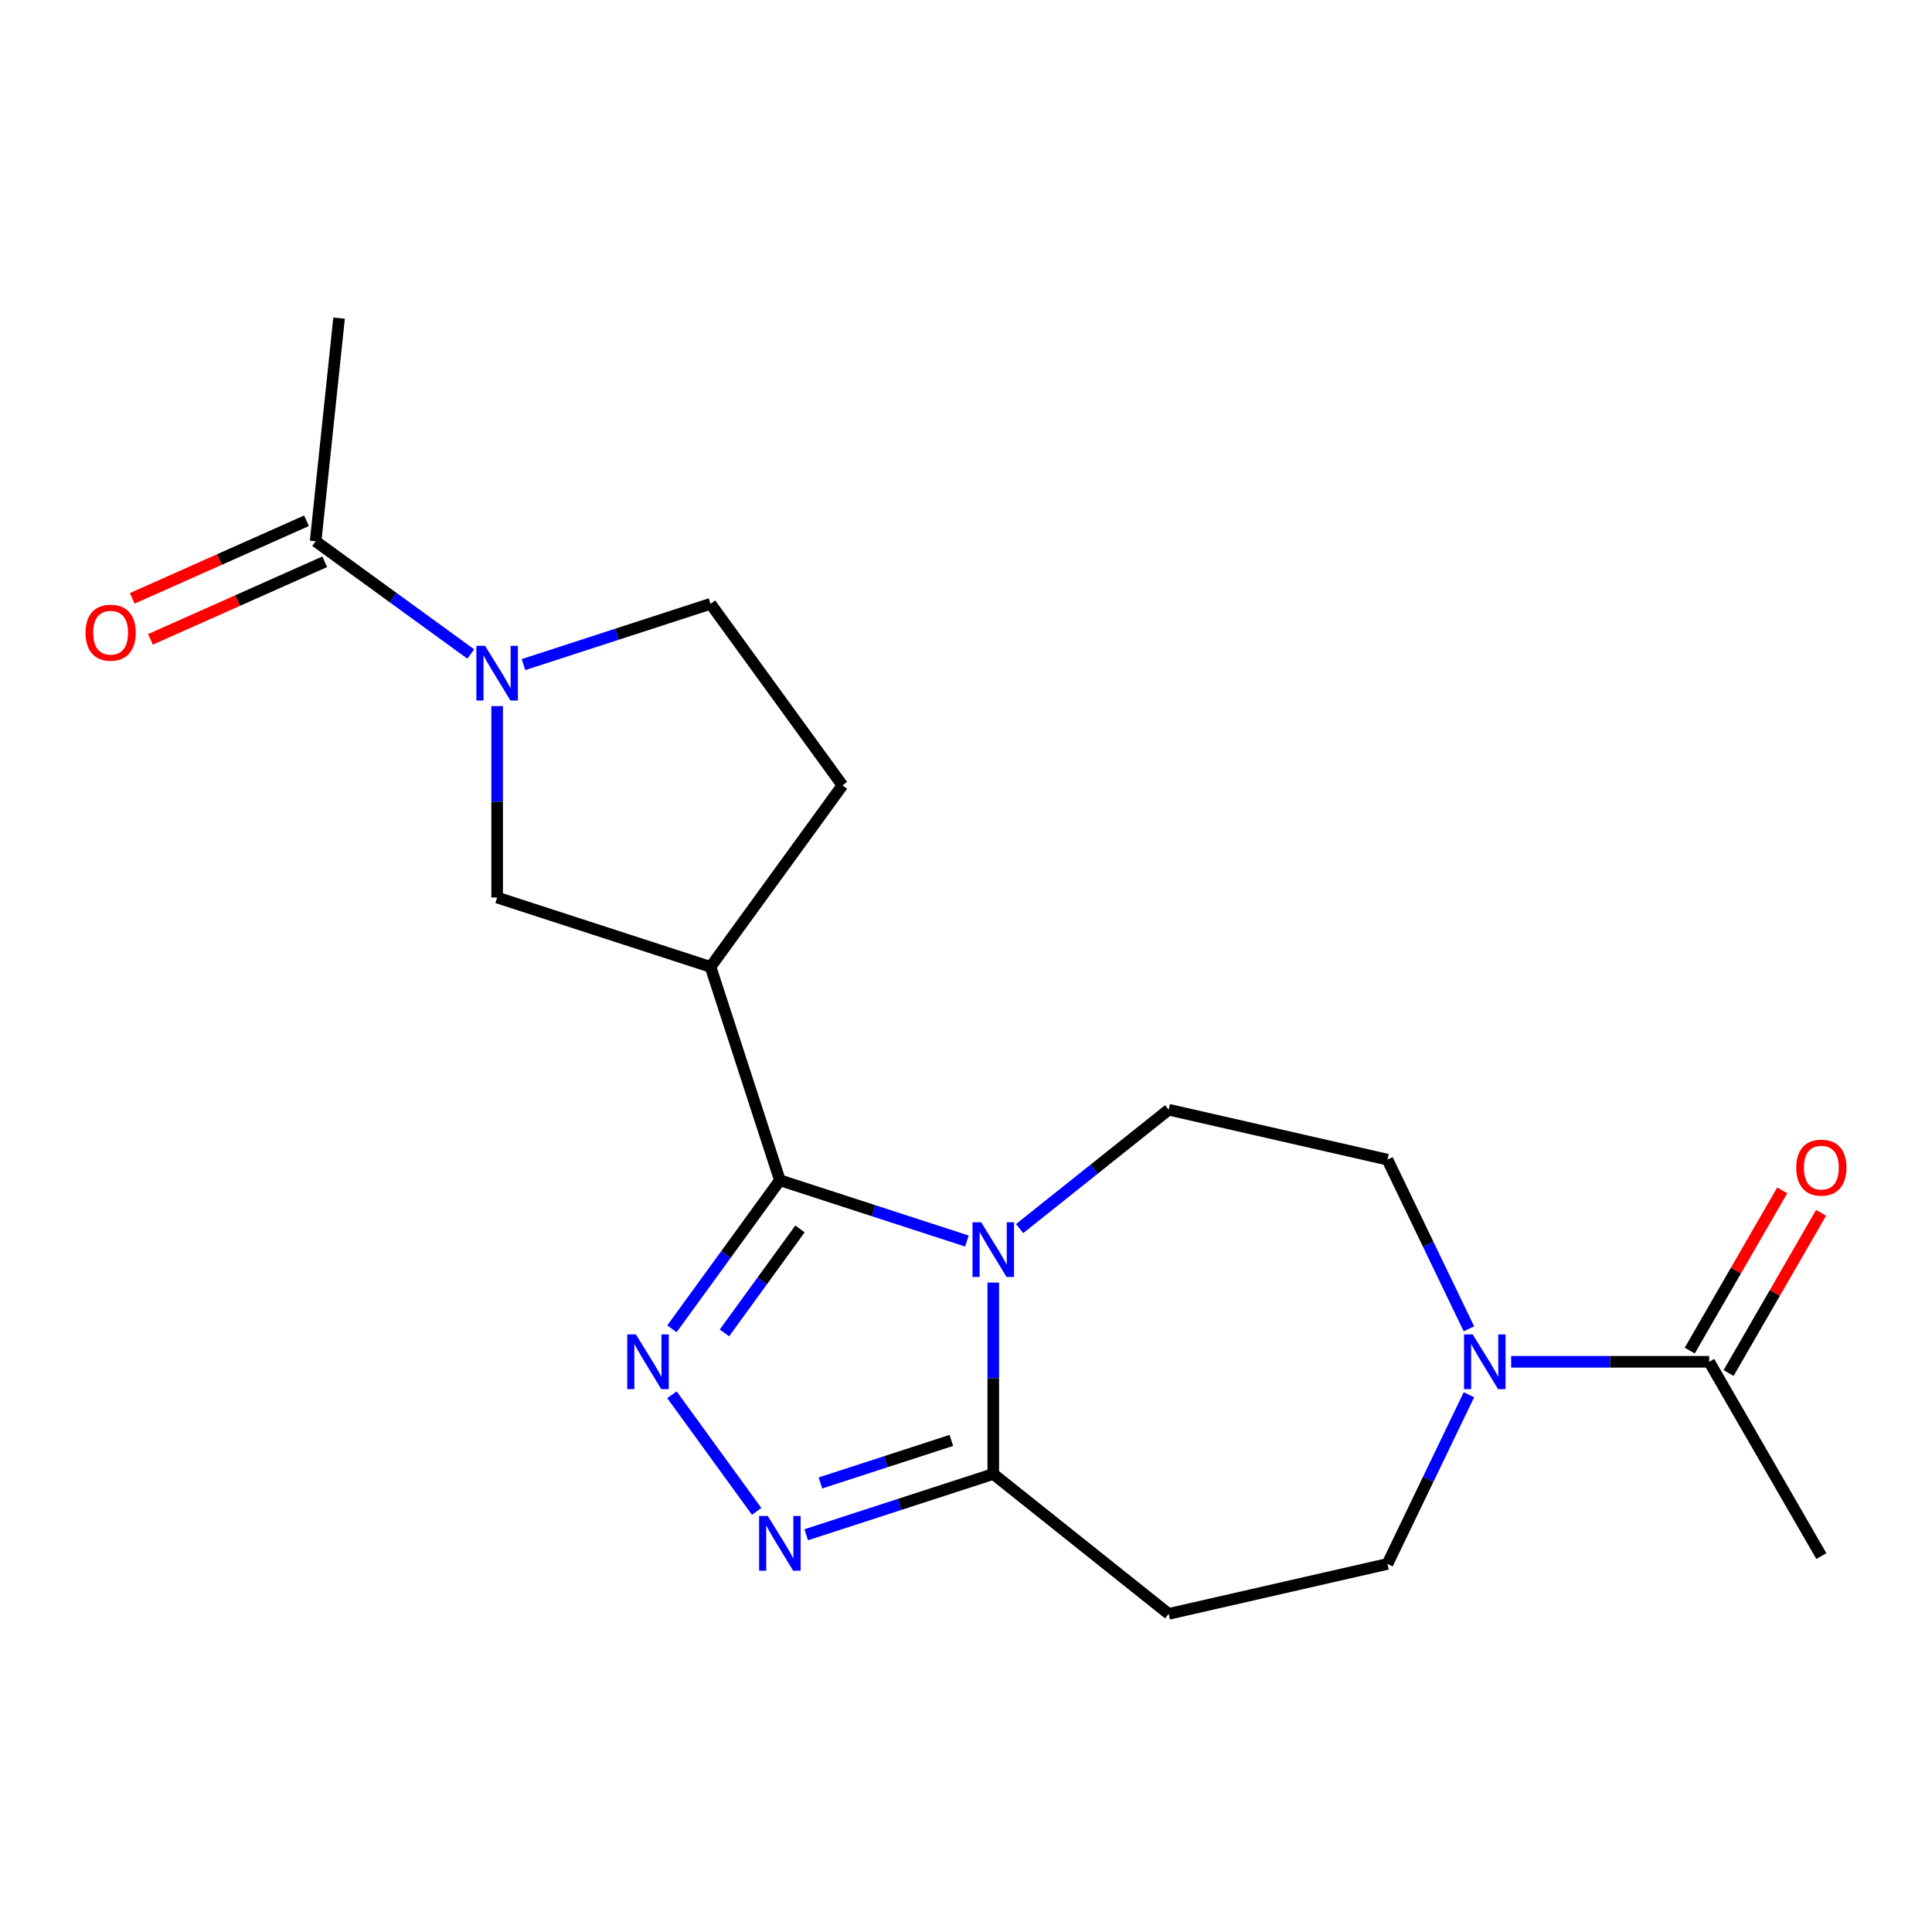<?xml version='1.0' encoding='iso-8859-1'?>
<svg version='1.1' baseProfile='full'
              xmlns='http://www.w3.org/2000/svg'
                      xmlns:rdkit='http://www.rdkit.org/xml'
                      xmlns:xlink='http://www.w3.org/1999/xlink'
                  xml:space='preserve'
width='1000px' height='1000px' viewBox='0 0 1000 1000'>
<!-- END OF HEADER -->
<rect style='opacity:1.0;fill:#FFFFFF;stroke:none' width='1000' height='1000' x='0' y='0'> </rect>
<path class='bond-0' d='M 500.47,642.359 L 452.065,626.632' style='fill:none;fill-rule:evenodd;stroke:#0000FF;stroke-width:6px;stroke-linecap:butt;stroke-linejoin:miter;stroke-opacity:1' />
<path class='bond-0' d='M 452.065,626.632 L 403.66,610.904' style='fill:none;fill-rule:evenodd;stroke:#000000;stroke-width:6px;stroke-linecap:butt;stroke-linejoin:miter;stroke-opacity:1' />
<path class='bond-3' d='M 514.114,663.856 L 514.114,713.393' style='fill:none;fill-rule:evenodd;stroke:#0000FF;stroke-width:6px;stroke-linecap:butt;stroke-linejoin:miter;stroke-opacity:1' />
<path class='bond-3' d='M 514.114,713.393 L 514.114,762.93' style='fill:none;fill-rule:evenodd;stroke:#000000;stroke-width:6px;stroke-linecap:butt;stroke-linejoin:miter;stroke-opacity:1' />
<path class='bond-10' d='M 527.757,635.912 L 566.335,605.147' style='fill:none;fill-rule:evenodd;stroke:#0000FF;stroke-width:6px;stroke-linecap:butt;stroke-linejoin:miter;stroke-opacity:1' />
<path class='bond-10' d='M 566.335,605.147 L 604.913,574.382' style='fill:none;fill-rule:evenodd;stroke:#000000;stroke-width:6px;stroke-linecap:butt;stroke-linejoin:miter;stroke-opacity:1' />
<path class='bond-1' d='M 403.66,610.904 L 375.727,649.351' style='fill:none;fill-rule:evenodd;stroke:#000000;stroke-width:6px;stroke-linecap:butt;stroke-linejoin:miter;stroke-opacity:1' />
<path class='bond-1' d='M 375.727,649.351 L 347.794,687.797' style='fill:none;fill-rule:evenodd;stroke:#0000FF;stroke-width:6px;stroke-linecap:butt;stroke-linejoin:miter;stroke-opacity:1' />
<path class='bond-1' d='M 414.072,636.091 L 394.519,663.003' style='fill:none;fill-rule:evenodd;stroke:#000000;stroke-width:6px;stroke-linecap:butt;stroke-linejoin:miter;stroke-opacity:1' />
<path class='bond-1' d='M 394.519,663.003 L 374.965,689.916' style='fill:none;fill-rule:evenodd;stroke:#0000FF;stroke-width:6px;stroke-linecap:butt;stroke-linejoin:miter;stroke-opacity:1' />
<path class='bond-4' d='M 403.66,610.904 L 367.772,500.451' style='fill:none;fill-rule:evenodd;stroke:#000000;stroke-width:6px;stroke-linecap:butt;stroke-linejoin:miter;stroke-opacity:1' />
<path class='bond-20' d='M 347.794,721.924 L 391.646,782.282' style='fill:none;fill-rule:evenodd;stroke:#0000FF;stroke-width:6px;stroke-linecap:butt;stroke-linejoin:miter;stroke-opacity:1' />
<path class='bond-2' d='M 417.304,794.385 L 465.709,778.657' style='fill:none;fill-rule:evenodd;stroke:#0000FF;stroke-width:6px;stroke-linecap:butt;stroke-linejoin:miter;stroke-opacity:1' />
<path class='bond-2' d='M 465.709,778.657 L 514.114,762.93' style='fill:none;fill-rule:evenodd;stroke:#000000;stroke-width:6px;stroke-linecap:butt;stroke-linejoin:miter;stroke-opacity:1' />
<path class='bond-2' d='M 424.648,767.576 L 458.531,756.567' style='fill:none;fill-rule:evenodd;stroke:#0000FF;stroke-width:6px;stroke-linecap:butt;stroke-linejoin:miter;stroke-opacity:1' />
<path class='bond-2' d='M 458.531,756.567 L 492.414,745.557' style='fill:none;fill-rule:evenodd;stroke:#000000;stroke-width:6px;stroke-linecap:butt;stroke-linejoin:miter;stroke-opacity:1' />
<path class='bond-9' d='M 514.114,762.93 L 604.913,835.34' style='fill:none;fill-rule:evenodd;stroke:#000000;stroke-width:6px;stroke-linecap:butt;stroke-linejoin:miter;stroke-opacity:1' />
<path class='bond-7' d='M 367.772,500.451 L 257.319,464.562' style='fill:none;fill-rule:evenodd;stroke:#000000;stroke-width:6px;stroke-linecap:butt;stroke-linejoin:miter;stroke-opacity:1' />
<path class='bond-15' d='M 367.772,500.451 L 436.036,406.494' style='fill:none;fill-rule:evenodd;stroke:#000000;stroke-width:6px;stroke-linecap:butt;stroke-linejoin:miter;stroke-opacity:1' />
<path class='bond-5' d='M 257.319,365.488 L 257.319,415.025' style='fill:none;fill-rule:evenodd;stroke:#0000FF;stroke-width:6px;stroke-linecap:butt;stroke-linejoin:miter;stroke-opacity:1' />
<path class='bond-5' d='M 257.319,415.025 L 257.319,464.562' style='fill:none;fill-rule:evenodd;stroke:#000000;stroke-width:6px;stroke-linecap:butt;stroke-linejoin:miter;stroke-opacity:1' />
<path class='bond-8' d='M 243.675,338.512 L 203.519,309.337' style='fill:none;fill-rule:evenodd;stroke:#0000FF;stroke-width:6px;stroke-linecap:butt;stroke-linejoin:miter;stroke-opacity:1' />
<path class='bond-8' d='M 203.519,309.337 L 163.362,280.161' style='fill:none;fill-rule:evenodd;stroke:#000000;stroke-width:6px;stroke-linecap:butt;stroke-linejoin:miter;stroke-opacity:1' />
<path class='bond-22' d='M 270.962,343.992 L 319.367,328.264' style='fill:none;fill-rule:evenodd;stroke:#0000FF;stroke-width:6px;stroke-linecap:butt;stroke-linejoin:miter;stroke-opacity:1' />
<path class='bond-22' d='M 319.367,328.264 L 367.772,312.536' style='fill:none;fill-rule:evenodd;stroke:#000000;stroke-width:6px;stroke-linecap:butt;stroke-linejoin:miter;stroke-opacity:1' />
<path class='bond-6' d='M 760.312,687.797 L 739.225,644.011' style='fill:none;fill-rule:evenodd;stroke:#0000FF;stroke-width:6px;stroke-linecap:butt;stroke-linejoin:miter;stroke-opacity:1' />
<path class='bond-6' d='M 739.225,644.011 L 718.139,600.225' style='fill:none;fill-rule:evenodd;stroke:#000000;stroke-width:6px;stroke-linecap:butt;stroke-linejoin:miter;stroke-opacity:1' />
<path class='bond-11' d='M 782.172,704.861 L 833.419,704.861' style='fill:none;fill-rule:evenodd;stroke:#0000FF;stroke-width:6px;stroke-linecap:butt;stroke-linejoin:miter;stroke-opacity:1' />
<path class='bond-11' d='M 833.419,704.861 L 884.666,704.861' style='fill:none;fill-rule:evenodd;stroke:#000000;stroke-width:6px;stroke-linecap:butt;stroke-linejoin:miter;stroke-opacity:1' />
<path class='bond-21' d='M 760.312,721.924 L 739.225,765.711' style='fill:none;fill-rule:evenodd;stroke:#0000FF;stroke-width:6px;stroke-linecap:butt;stroke-linejoin:miter;stroke-opacity:1' />
<path class='bond-21' d='M 739.225,765.711 L 718.139,809.497' style='fill:none;fill-rule:evenodd;stroke:#000000;stroke-width:6px;stroke-linecap:butt;stroke-linejoin:miter;stroke-opacity:1' />
<path class='bond-16' d='M 158.638,269.551 L 113.541,289.63' style='fill:none;fill-rule:evenodd;stroke:#000000;stroke-width:6px;stroke-linecap:butt;stroke-linejoin:miter;stroke-opacity:1' />
<path class='bond-16' d='M 113.541,289.63 L 68.445,309.708' style='fill:none;fill-rule:evenodd;stroke:#FF0000;stroke-width:6px;stroke-linecap:butt;stroke-linejoin:miter;stroke-opacity:1' />
<path class='bond-16' d='M 168.085,290.771 L 122.989,310.849' style='fill:none;fill-rule:evenodd;stroke:#000000;stroke-width:6px;stroke-linecap:butt;stroke-linejoin:miter;stroke-opacity:1' />
<path class='bond-16' d='M 122.989,310.849 L 77.892,330.927' style='fill:none;fill-rule:evenodd;stroke:#FF0000;stroke-width:6px;stroke-linecap:butt;stroke-linejoin:miter;stroke-opacity:1' />
<path class='bond-18' d='M 163.362,280.161 L 175.501,164.66' style='fill:none;fill-rule:evenodd;stroke:#000000;stroke-width:6px;stroke-linecap:butt;stroke-linejoin:miter;stroke-opacity:1' />
<path class='bond-12' d='M 604.913,835.34 L 718.139,809.497' style='fill:none;fill-rule:evenodd;stroke:#000000;stroke-width:6px;stroke-linecap:butt;stroke-linejoin:miter;stroke-opacity:1' />
<path class='bond-13' d='M 604.913,574.382 L 718.139,600.225' style='fill:none;fill-rule:evenodd;stroke:#000000;stroke-width:6px;stroke-linecap:butt;stroke-linejoin:miter;stroke-opacity:1' />
<path class='bond-17' d='M 894.724,710.668 L 918.66,669.211' style='fill:none;fill-rule:evenodd;stroke:#000000;stroke-width:6px;stroke-linecap:butt;stroke-linejoin:miter;stroke-opacity:1' />
<path class='bond-17' d='M 918.66,669.211 L 942.595,627.753' style='fill:none;fill-rule:evenodd;stroke:#FF0000;stroke-width:6px;stroke-linecap:butt;stroke-linejoin:miter;stroke-opacity:1' />
<path class='bond-17' d='M 874.609,699.054 L 898.544,657.597' style='fill:none;fill-rule:evenodd;stroke:#000000;stroke-width:6px;stroke-linecap:butt;stroke-linejoin:miter;stroke-opacity:1' />
<path class='bond-17' d='M 898.544,657.597 L 922.479,616.14' style='fill:none;fill-rule:evenodd;stroke:#FF0000;stroke-width:6px;stroke-linecap:butt;stroke-linejoin:miter;stroke-opacity:1' />
<path class='bond-19' d='M 884.666,704.861 L 942.735,805.439' style='fill:none;fill-rule:evenodd;stroke:#000000;stroke-width:6px;stroke-linecap:butt;stroke-linejoin:miter;stroke-opacity:1' />
<path class='bond-14' d='M 367.772,312.536 L 436.036,406.494' style='fill:none;fill-rule:evenodd;stroke:#000000;stroke-width:6px;stroke-linecap:butt;stroke-linejoin:miter;stroke-opacity:1' />
<path  class='atom-0' d='M 507.854 632.632
L 517.134 647.632
Q 518.054 649.112, 519.534 651.792
Q 521.014 654.472, 521.094 654.632
L 521.094 632.632
L 524.854 632.632
L 524.854 660.952
L 520.974 660.952
L 511.014 644.552
Q 509.854 642.632, 508.614 640.432
Q 507.414 638.232, 507.054 637.552
L 507.054 660.952
L 503.374 660.952
L 503.374 632.632
L 507.854 632.632
' fill='#0000FF'/>
<path  class='atom-2' d='M 329.137 690.701
L 338.417 705.701
Q 339.337 707.181, 340.817 709.861
Q 342.297 712.541, 342.377 712.701
L 342.377 690.701
L 346.137 690.701
L 346.137 719.021
L 342.257 719.021
L 332.297 702.621
Q 331.137 700.701, 329.897 698.501
Q 328.697 696.301, 328.337 695.621
L 328.337 719.021
L 324.657 719.021
L 324.657 690.701
L 329.137 690.701
' fill='#0000FF'/>
<path  class='atom-3' d='M 397.4 784.658
L 406.68 799.658
Q 407.6 801.138, 409.08 803.818
Q 410.56 806.498, 410.64 806.658
L 410.64 784.658
L 414.4 784.658
L 414.4 812.978
L 410.52 812.978
L 400.56 796.578
Q 399.4 794.658, 398.16 792.458
Q 396.96 790.258, 396.6 789.578
L 396.6 812.978
L 392.92 812.978
L 392.92 784.658
L 397.4 784.658
' fill='#0000FF'/>
<path  class='atom-6' d='M 251.059 334.265
L 260.339 349.265
Q 261.259 350.745, 262.739 353.425
Q 264.219 356.105, 264.299 356.265
L 264.299 334.265
L 268.059 334.265
L 268.059 362.585
L 264.179 362.585
L 254.219 346.185
Q 253.059 344.265, 251.819 342.065
Q 250.619 339.865, 250.259 339.185
L 250.259 362.585
L 246.579 362.585
L 246.579 334.265
L 251.059 334.265
' fill='#0000FF'/>
<path  class='atom-7' d='M 762.269 690.701
L 771.549 705.701
Q 772.469 707.181, 773.949 709.861
Q 775.429 712.541, 775.509 712.701
L 775.509 690.701
L 779.269 690.701
L 779.269 719.021
L 775.389 719.021
L 765.429 702.621
Q 764.269 700.701, 763.029 698.501
Q 761.829 696.301, 761.469 695.621
L 761.469 719.021
L 757.789 719.021
L 757.789 690.701
L 762.269 690.701
' fill='#0000FF'/>
<path  class='atom-17' d='M 44.265 327.478
Q 44.265 320.678, 47.625 316.878
Q 50.985 313.078, 57.265 313.078
Q 63.545 313.078, 66.905 316.878
Q 70.265 320.678, 70.265 327.478
Q 70.265 334.358, 66.865 338.278
Q 63.465 342.158, 57.265 342.158
Q 51.025 342.158, 47.625 338.278
Q 44.265 334.398, 44.265 327.478
M 57.265 338.958
Q 61.585 338.958, 63.905 336.078
Q 66.265 333.158, 66.265 327.478
Q 66.265 321.918, 63.905 319.118
Q 61.585 316.278, 57.265 316.278
Q 52.945 316.278, 50.585 319.078
Q 48.265 321.878, 48.265 327.478
Q 48.265 333.198, 50.585 336.078
Q 52.945 338.958, 57.265 338.958
' fill='#FF0000'/>
<path  class='atom-18' d='M 929.735 604.363
Q 929.735 597.563, 933.095 593.763
Q 936.455 589.963, 942.735 589.963
Q 949.015 589.963, 952.375 593.763
Q 955.735 597.563, 955.735 604.363
Q 955.735 611.243, 952.335 615.163
Q 948.935 619.043, 942.735 619.043
Q 936.495 619.043, 933.095 615.163
Q 929.735 611.283, 929.735 604.363
M 942.735 615.843
Q 947.055 615.843, 949.375 612.963
Q 951.735 610.043, 951.735 604.363
Q 951.735 598.803, 949.375 596.003
Q 947.055 593.163, 942.735 593.163
Q 938.415 593.163, 936.055 595.963
Q 933.735 598.763, 933.735 604.363
Q 933.735 610.083, 936.055 612.963
Q 938.415 615.843, 942.735 615.843
' fill='#FF0000'/>
</svg>
